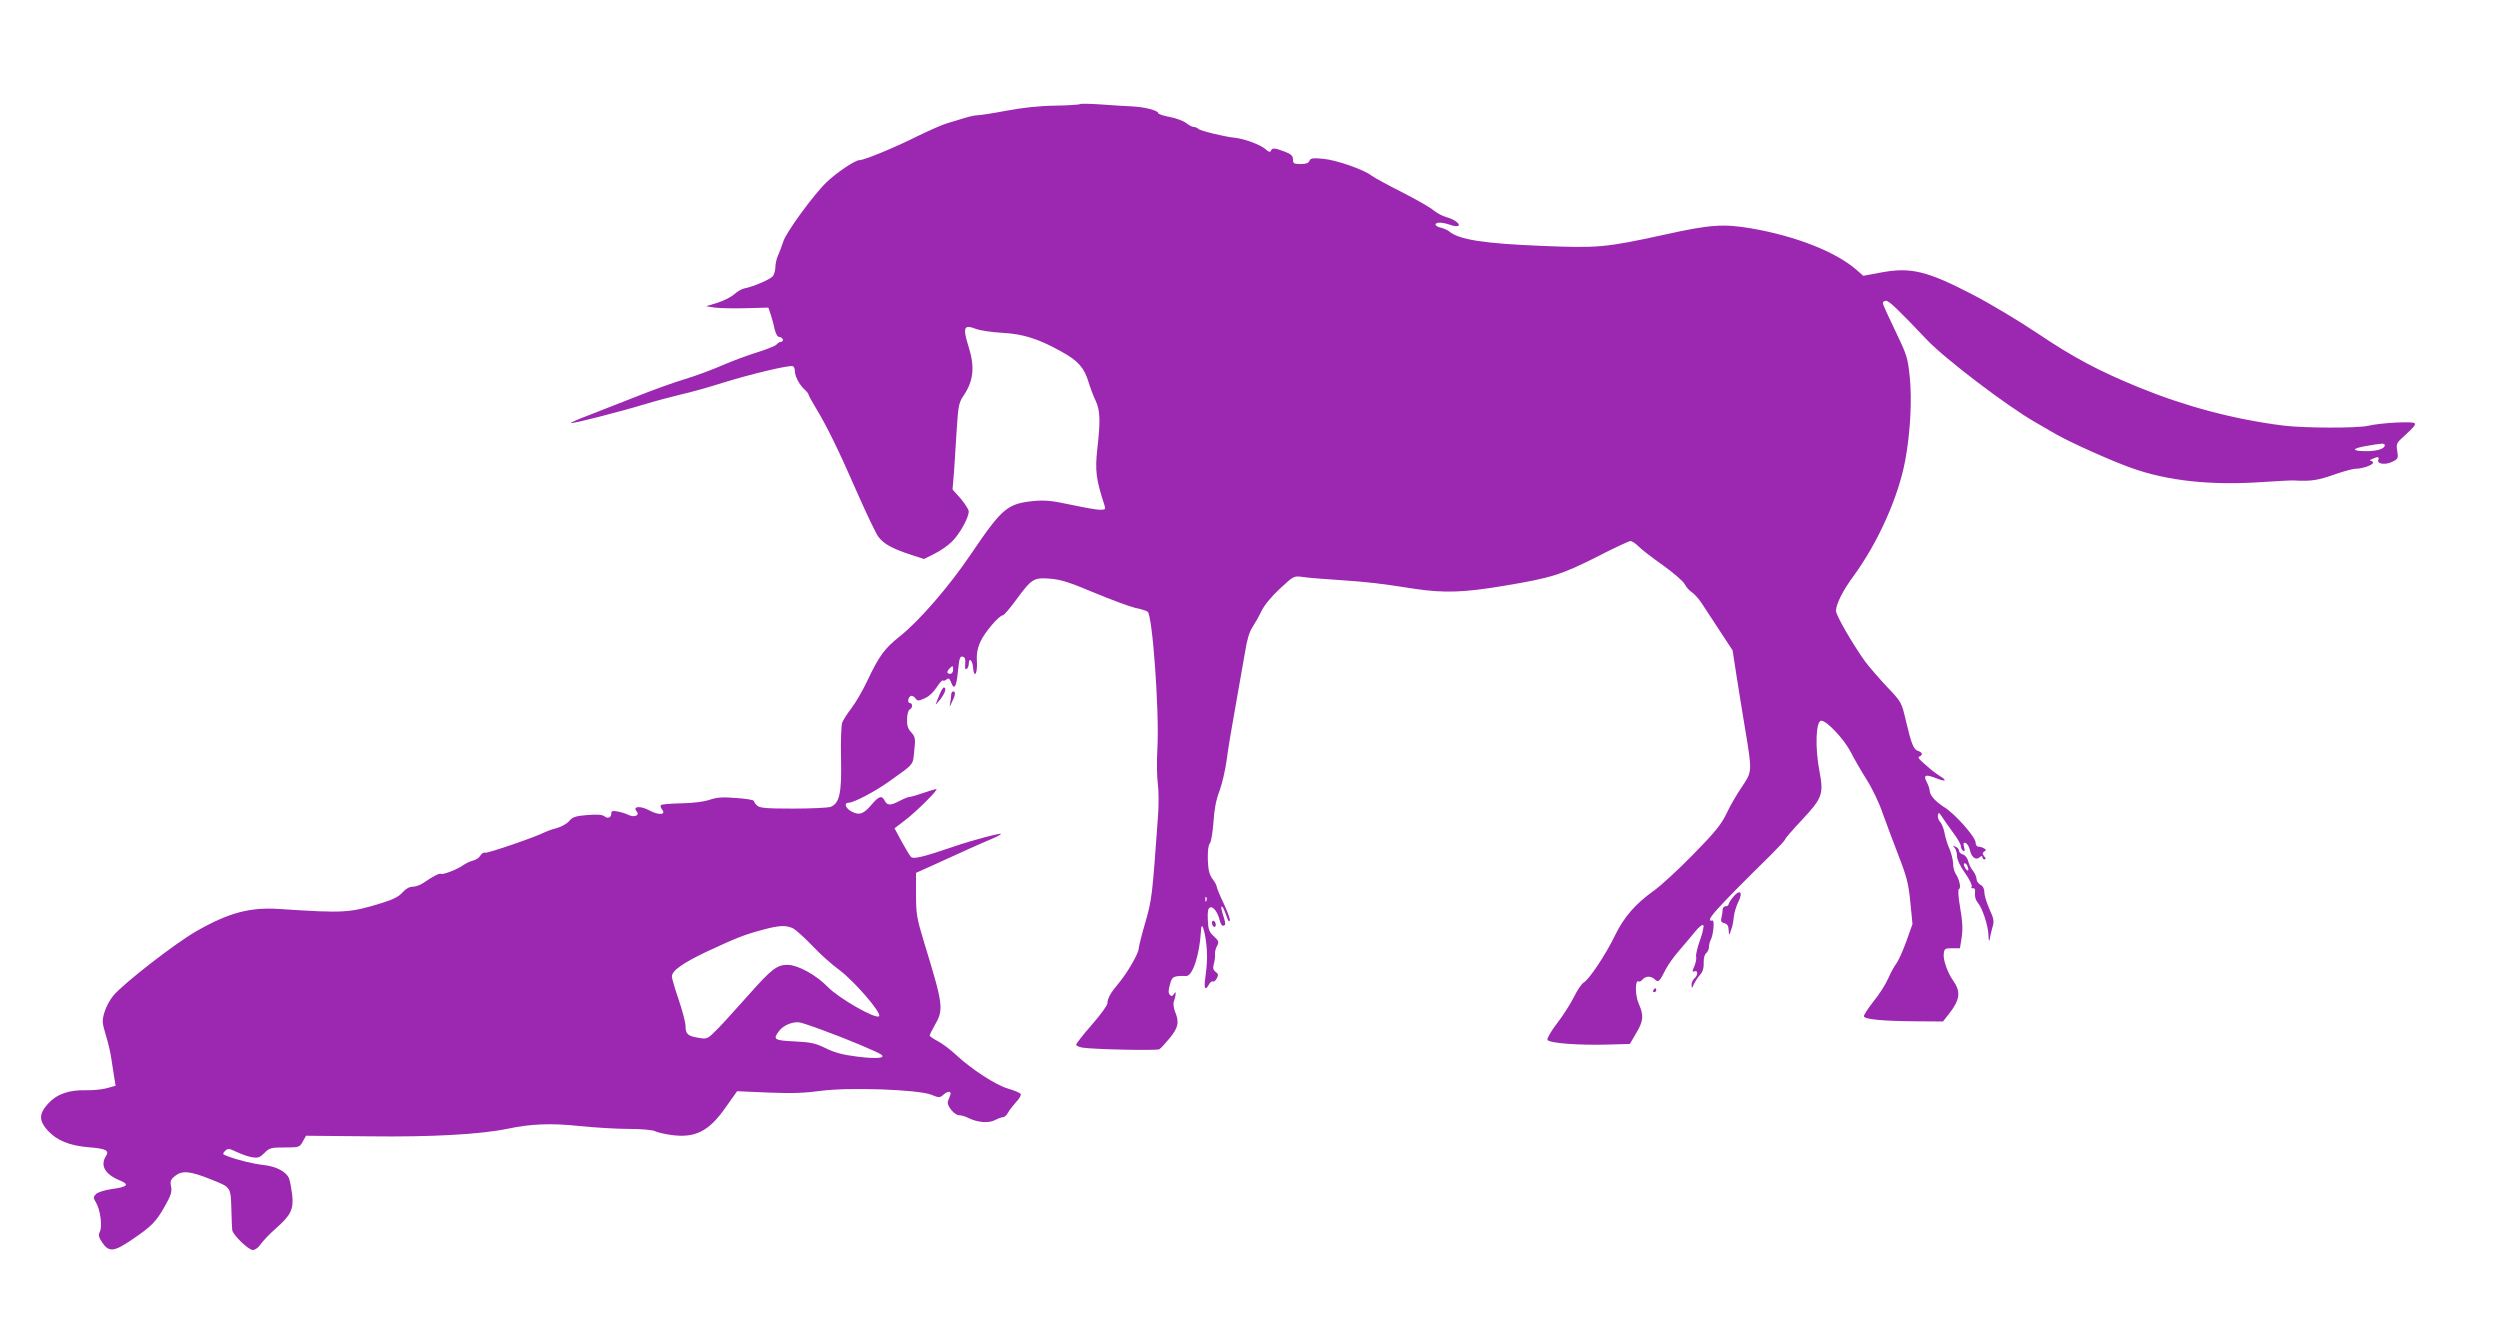 <?xml version="1.0" standalone="no"?>
<!DOCTYPE svg PUBLIC "-//W3C//DTD SVG 20010904//EN"
 "http://www.w3.org/TR/2001/REC-SVG-20010904/DTD/svg10.dtd">
<svg version="1.0" xmlns="http://www.w3.org/2000/svg"
 width="1280pt" height="684pt" viewBox="0 0 1280 684"
 preserveAspectRatio="xMidYMid meet">
<g transform="translate(0,684) scale(0.1,-0.1)"
fill="#9c27b0" stroke="none">
<path d="M5530 6307 c-3 -3 -61 -7 -130 -8 -79 -1 -170 -11 -248 -26 -68 -13
-134 -23 -146 -23 -12 0 -42 -6 -67 -14 -24 -7 -64 -20 -89 -27 -25 -7 -92
-37 -150 -65 -117 -59 -275 -124 -300 -124 -22 0 -117 -64 -168 -113 -66 -63
-207 -257 -221 -302 -7 -22 -19 -54 -27 -72 -8 -17 -14 -44 -14 -60 0 -16 -6
-37 -12 -46 -13 -17 -98 -54 -148 -64 -14 -3 -37 -17 -51 -30 -15 -13 -53 -33
-85 -43 l-59 -18 45 -7 c25 -3 96 -5 159 -3 l115 3 12 -35 c6 -19 16 -53 20
-75 6 -24 15 -40 23 -40 8 0 16 -6 19 -12 2 -7 -2 -13 -9 -13 -6 0 -17 -6 -23
-14 -6 -7 -51 -25 -99 -40 -49 -15 -130 -45 -180 -67 -51 -22 -136 -54 -190
-70 -54 -16 -165 -56 -245 -88 -81 -32 -191 -75 -245 -96 -54 -20 -96 -39 -94
-41 5 -5 237 54 377 96 52 16 136 38 185 50 50 11 146 38 215 60 148 46 347
93 360 85 6 -4 10 -15 10 -26 0 -26 23 -69 49 -93 12 -11 21 -22 21 -27 0 -4
18 -36 39 -71 55 -91 116 -215 211 -433 46 -104 94 -205 107 -223 28 -37 69
-60 166 -92 l68 -22 52 26 c29 14 70 42 91 63 39 38 86 122 86 155 0 9 -19 38
-41 65 l-42 47 8 96 c3 52 10 151 14 220 7 112 11 129 34 164 51 74 59 146 27
248 -32 103 -26 118 37 94 21 -8 81 -17 134 -20 109 -6 185 -30 305 -97 84
-46 115 -82 137 -154 8 -27 24 -70 36 -95 24 -52 26 -101 9 -251 -12 -108 -6
-155 37 -286 7 -21 4 -23 -24 -23 -17 0 -84 12 -149 26 -93 20 -131 24 -187
19 -137 -13 -164 -36 -323 -271 -112 -166 -266 -344 -366 -423 -77 -61 -106
-101 -165 -226 -23 -49 -60 -113 -81 -140 -21 -28 -43 -61 -48 -75 -5 -14 -8
-96 -6 -182 4 -177 -7 -231 -53 -249 -13 -5 -100 -9 -193 -9 -140 0 -171 3
-184 16 -9 8 -16 19 -16 23 0 5 -40 12 -89 15 -71 6 -99 4 -138 -9 -29 -10
-85 -17 -145 -18 -53 -1 -100 -5 -104 -9 -4 -4 -1 -14 6 -23 22 -27 -17 -30
-64 -5 -47 26 -89 22 -66 -5 17 -20 -13 -32 -43 -17 -12 6 -37 14 -54 17 -26
5 -33 3 -33 -9 0 -22 -18 -30 -36 -15 -10 8 -36 10 -87 6 -60 -5 -76 -10 -93
-31 -12 -14 -41 -30 -64 -36 -24 -6 -50 -16 -59 -20 -41 -23 -295 -110 -307
-106 -8 3 -18 -4 -24 -14 -6 -11 -23 -23 -38 -26 -15 -4 -39 -15 -54 -26 -30
-21 -104 -49 -111 -42 -5 5 -42 -14 -84 -43 -17 -13 -44 -23 -59 -23 -18 0
-36 -10 -53 -29 -19 -22 -49 -37 -108 -55 -163 -50 -189 -52 -523 -30 -150 10
-259 -19 -425 -114 -107 -61 -374 -268 -425 -330 -17 -20 -37 -58 -45 -84 -13
-44 -12 -54 6 -115 12 -38 25 -93 29 -123 5 -30 11 -74 15 -97 l7 -42 -43 -12
c-24 -7 -73 -12 -109 -11 -88 2 -150 -20 -194 -69 -47 -52 -48 -86 -1 -138 46
-50 111 -77 210 -85 88 -7 106 -16 87 -46 -30 -48 -4 -93 72 -124 51 -21 39
-33 -42 -44 -35 -5 -70 -16 -80 -25 -15 -16 -15 -19 0 -45 22 -37 33 -123 19
-149 -8 -17 -6 -27 12 -54 34 -51 60 -49 151 13 101 68 126 93 171 174 30 53
36 72 31 99 -6 28 -2 36 20 54 37 29 75 26 183 -17 107 -43 102 -36 106 -167
1 -44 3 -86 4 -93 2 -23 83 -102 105 -102 12 0 29 12 41 30 11 16 46 53 78 81
77 68 91 97 83 172 -4 32 -11 70 -16 83 -13 34 -65 62 -129 69 -55 6 -136 26
-188 46 -24 9 -25 11 -11 26 15 14 20 14 60 -5 23 -11 59 -24 78 -27 31 -5 40
-2 64 22 26 26 34 28 104 28 73 0 76 1 92 30 l17 30 325 -3 c319 -4 568 10
708 39 117 25 224 29 364 14 78 -8 192 -15 254 -15 63 0 122 -5 134 -11 11 -6
49 -15 84 -20 124 -17 194 18 282 145 l56 79 162 -7 c120 -5 189 -2 268 9 140
19 497 7 564 -20 39 -16 44 -16 61 -1 24 22 45 21 36 -2 -4 -9 -9 -24 -12 -32
-6 -22 34 -70 58 -70 11 0 32 -6 47 -14 46 -23 104 -28 136 -11 15 8 34 15 42
15 7 0 18 10 25 23 6 12 25 36 41 54 17 17 27 36 24 42 -4 6 -33 18 -64 27
-63 18 -189 100 -268 174 -28 26 -69 57 -92 69 -23 12 -42 25 -42 29 0 4 11
27 25 51 48 84 46 101 -56 434 -35 116 -39 139 -39 238 l0 110 78 35 c137 63
266 121 310 139 24 10 45 21 47 25 5 8 -148 -32 -240 -64 -161 -55 -209 -66
-221 -53 -6 6 -28 42 -48 79 l-36 67 52 40 c59 44 176 161 162 161 -5 0 -35
-9 -67 -20 -31 -11 -62 -20 -69 -20 -7 0 -30 -9 -51 -20 -47 -25 -64 -25 -77
0 -15 29 -29 25 -67 -19 -41 -49 -63 -57 -103 -36 -31 16 -41 45 -15 45 26 0
136 58 206 108 133 95 122 82 130 158 7 63 5 71 -15 94 -18 19 -23 36 -22 69
1 25 7 46 14 49 14 4 16 32 2 32 -14 0 -13 27 2 36 6 4 17 -1 24 -10 11 -16
15 -16 47 -2 22 9 46 31 62 56 15 23 29 39 32 36 4 -3 12 -1 19 5 11 9 16 5
24 -16 16 -41 27 -22 35 60 6 63 10 76 23 73 13 -3 16 -12 14 -37 -2 -22 0
-31 7 -26 6 3 11 15 11 26 0 35 19 20 22 -18 5 -60 23 -34 20 27 -3 39 2 69
17 103 20 47 96 136 116 137 6 0 37 37 70 82 78 106 89 112 173 105 53 -4 100
-19 223 -71 87 -36 181 -71 210 -78 30 -6 59 -15 65 -20 25 -19 60 -510 50
-697 -4 -64 -3 -146 2 -184 5 -37 5 -111 1 -165 -30 -418 -31 -426 -65 -545
-19 -65 -34 -126 -34 -134 0 -23 -56 -121 -99 -173 -45 -53 -61 -82 -61 -107
0 -10 -36 -60 -80 -110 -44 -50 -80 -96 -80 -102 0 -5 15 -12 33 -15 58 -9
382 -16 393 -8 7 4 30 29 53 57 44 54 50 81 27 136 -8 21 -10 42 -5 54 4 11 8
27 8 35 1 13 0 13 -9 0 -7 -11 -12 -12 -20 -4 -8 8 -9 22 0 53 11 42 17 45 84
44 33 0 68 110 75 231 3 78 33 -50 31 -136 0 -31 -5 -80 -9 -107 -8 -53 0 -66
19 -31 6 11 15 18 20 15 5 -3 14 4 20 16 9 17 8 23 -6 33 -13 10 -15 20 -9 42
5 16 7 38 6 48 -2 10 3 30 10 42 11 21 9 27 -16 50 -24 22 -29 35 -31 84 -2
43 1 60 12 64 16 6 39 -25 49 -66 7 -27 16 -34 27 -23 3 3 -1 24 -9 47 -7 22
-12 43 -9 46 5 4 15 -16 31 -63 4 -11 9 -15 12 -8 2 6 -12 45 -31 86 -20 41
-36 80 -36 86 0 7 -10 25 -22 41 -17 23 -22 46 -24 100 -1 45 3 75 11 83 6 7
14 55 18 109 4 65 14 116 31 159 13 35 29 105 36 154 6 50 27 176 46 280 19
105 41 230 49 278 9 59 21 100 37 125 13 20 35 58 47 84 14 29 51 74 94 114
71 66 72 66 117 60 25 -4 110 -11 190 -16 146 -10 200 -16 385 -45 148 -22
250 -19 457 16 241 40 294 57 478 150 85 44 161 79 168 79 7 0 26 -12 41 -27
15 -16 71 -59 125 -97 53 -38 103 -81 111 -96 8 -15 24 -34 37 -42 13 -9 35
-33 49 -54 14 -22 56 -85 93 -142 l67 -102 19 -124 c11 -68 30 -190 44 -272
38 -229 38 -223 -17 -305 -24 -35 -59 -95 -77 -134 -27 -56 -58 -95 -172 -211
-76 -78 -167 -161 -201 -185 -94 -67 -152 -134 -198 -228 -46 -96 -133 -227
-161 -242 -10 -6 -32 -38 -48 -71 -17 -34 -55 -95 -86 -135 -31 -40 -54 -79
-51 -87 7 -17 161 -29 317 -24 l105 3 32 55 c38 63 40 91 13 152 -19 43 -19
125 0 113 4 -3 13 2 20 10 16 19 44 19 63 0 18 -17 24 -11 56 53 12 23 43 67
69 96 26 30 62 73 81 96 18 23 37 38 42 33 4 -4 -3 -39 -17 -77 -14 -38 -22
-76 -20 -83 3 -8 -1 -29 -8 -48 -13 -29 -13 -33 0 -28 19 7 18 -21 -1 -37 -8
-7 -15 -22 -14 -34 1 -19 2 -18 12 6 7 14 21 36 32 48 13 14 19 34 18 60 -1
23 4 43 13 50 8 7 14 21 14 32 0 11 4 27 9 36 14 27 20 102 9 99 -44 -9 11 52
301 338 39 39 71 73 71 78 0 4 38 48 85 98 105 112 113 133 91 248 -24 124
-19 261 9 261 28 0 117 -95 150 -159 18 -36 56 -101 83 -144 27 -42 64 -119
81 -170 18 -50 55 -149 82 -219 42 -108 51 -144 60 -238 l11 -111 -32 -90
c-18 -49 -41 -100 -51 -113 -10 -12 -29 -47 -42 -77 -13 -30 -47 -83 -76 -118
-28 -36 -50 -70 -48 -75 5 -15 97 -24 264 -25 l141 -1 30 38 c58 74 63 114 21
173 -28 40 -51 105 -47 136 3 26 7 28 43 28 l40 0 9 57 c6 41 4 83 -8 150 -10
58 -12 94 -6 96 12 4 2 49 -16 77 -8 11 -14 34 -14 51 0 18 -8 52 -18 76 -11
24 -22 61 -26 83 -4 22 -14 48 -23 57 -8 9 -13 25 -11 35 3 15 7 13 23 -12 11
-16 36 -53 57 -81 21 -28 38 -58 38 -67 0 -9 5 -19 11 -23 9 -5 10 1 5 19 -5
21 -3 25 8 21 8 -3 18 -18 21 -34 9 -39 30 -56 50 -40 10 9 15 9 15 1 0 -6 5
-11 11 -11 8 0 7 5 -2 16 -10 13 -10 17 0 24 11 6 11 9 0 16 -8 5 -21 9 -29 9
-9 0 -15 9 -15 22 -1 28 -106 147 -160 180 -46 29 -74 61 -75 84 0 9 -7 30
-15 45 -19 36 -7 41 47 20 49 -20 61 -14 21 10 -15 10 -35 24 -43 31 -69 59
-74 65 -62 70 18 7 15 21 -7 28 -23 7 -34 33 -63 155 -22 95 -22 95 -98 175
-41 44 -92 103 -112 130 -64 90 -148 235 -148 258 1 34 35 103 89 176 126 172
231 406 266 595 26 141 35 310 23 425 -10 100 -15 114 -74 237 -35 72 -64 136
-64 142 0 7 8 12 17 12 15 0 65 -48 209 -200 92 -97 410 -339 555 -422 24 -14
73 -42 109 -63 74 -42 281 -135 383 -171 187 -67 409 -90 672 -72 77 5 149 9
160 8 88 -5 123 0 220 35 39 13 82 25 96 25 34 0 89 19 89 31 0 5 -6 9 -12 10
-7 0 -4 4 7 9 30 13 38 12 32 -4 -9 -22 36 -28 72 -10 29 14 31 18 25 54 -6
34 -3 42 22 65 64 59 73 69 67 78 -7 11 -176 2 -238 -13 -55 -13 -330 -12
-434 1 -254 32 -501 98 -741 196 -207 85 -333 152 -519 277 -94 63 -241 151
-328 196 -236 123 -319 143 -471 115 l-92 -17 -39 34 c-106 90 -307 169 -531
208 -145 25 -212 21 -450 -32 -298 -65 -337 -69 -625 -57 -298 12 -425 32
-475 74 -8 7 -27 15 -42 19 -16 3 -28 11 -28 16 0 14 37 13 77 -2 18 -6 36 -8
40 -4 11 10 -23 34 -64 45 -18 5 -47 21 -63 34 -16 14 -89 56 -162 93 -73 37
-143 75 -156 85 -40 31 -180 80 -248 86 -53 5 -65 3 -70 -11 -4 -11 -18 -16
-45 -16 -34 0 -39 3 -39 24 0 18 -9 27 -43 40 -51 19 -64 20 -70 4 -3 -9 -12
-6 -29 9 -24 22 -108 53 -158 58 -51 5 -174 35 -184 45 -5 5 -16 10 -24 10 -8
0 -25 9 -39 20 -14 11 -51 25 -84 31 -32 6 -59 15 -59 20 0 13 -70 31 -129 34
-31 1 -103 6 -161 10 -58 4 -107 5 -110 2z m6680 -1747 c0 -17 -38 -30 -93
-30 -77 0 -80 13 -5 26 84 15 98 16 98 4z m-7330 -1150 c0 -11 -7 -20 -15 -20
-18 0 -19 12 -3 28 16 16 18 15 18 -8z m1297 -1182 c-3 -8 -6 -5 -6 6 -1 11 2
17 5 13 3 -3 4 -12 1 -19z m-2115 -142 c14 -8 57 -47 95 -86 37 -40 100 -97
140 -126 78 -58 219 -222 204 -237 -17 -17 -207 92 -264 151 -58 60 -153 112
-205 112 -53 0 -81 -21 -192 -146 -58 -65 -130 -145 -161 -177 -56 -57 -57
-58 -100 -51 -57 9 -69 19 -69 60 0 19 -16 79 -35 135 -19 56 -35 110 -35 119
0 30 54 68 175 126 150 70 197 89 288 113 87 24 123 25 159 7z m149 -520 c117
-42 291 -115 303 -127 19 -17 -27 -21 -124 -9 -73 9 -116 20 -162 43 -53 26
-78 31 -160 35 -106 5 -113 10 -77 56 22 28 71 47 104 41 11 -2 63 -19 116
-39z"/>
<path d="M4810 3283 c-8 -21 -17 -42 -19 -48 -2 -5 8 5 23 24 26 34 34 61 18
61 -4 0 -14 -17 -22 -37z"/>
<path d="M4870 3283 c0 -10 -3 -29 -5 -43 -5 -22 -3 -21 9 5 18 36 20 55 6 55
-5 0 -10 -8 -10 -17z"/>
<path d="M10008 2499 c6 -7 12 -26 12 -42 0 -18 16 -52 41 -87 23 -32 38 -64
34 -70 -4 -6 -1 -9 7 -8 9 2 12 -6 10 -26 -2 -16 4 -36 13 -46 24 -27 55 -119
56 -170 1 -25 3 -34 6 -20 2 14 8 41 14 61 10 32 8 44 -15 94 -14 32 -26 70
-26 86 0 18 -7 32 -20 39 -11 6 -20 19 -20 29 0 10 -8 29 -18 42 -11 13 -22
36 -25 51 -4 15 -16 30 -27 33 -11 3 -20 12 -20 20 0 7 -8 16 -17 20 -15 5
-16 4 -5 -6z m66 -95 c10 -25 -1 -29 -14 -5 -6 12 -7 21 -1 21 5 0 12 -7 15
-16z"/>
<path d="M8871 2244 c-12 -15 -21 -31 -21 -35 0 -5 -7 -9 -15 -9 -8 0 -15 -8
-15 -17 0 -10 -3 -28 -6 -41 -5 -18 -2 -24 15 -29 15 -4 21 -13 22 -37 0 -17
3 -24 6 -16 2 8 7 22 10 30 3 8 8 33 10 55 2 22 13 56 23 77 27 53 7 68 -29
22z"/>
<path d="M6207 2123 c-3 -5 -2 -15 2 -22 5 -7 11 -9 14 -4 3 5 2 15 -2 22 -5
7 -11 9 -14 4z"/>
<path d="M8465 1770 c-3 -5 -1 -10 4 -10 6 0 11 5 11 10 0 6 -2 10 -4 10 -3 0
-8 -4 -11 -10z"/>
</g>
</svg>
